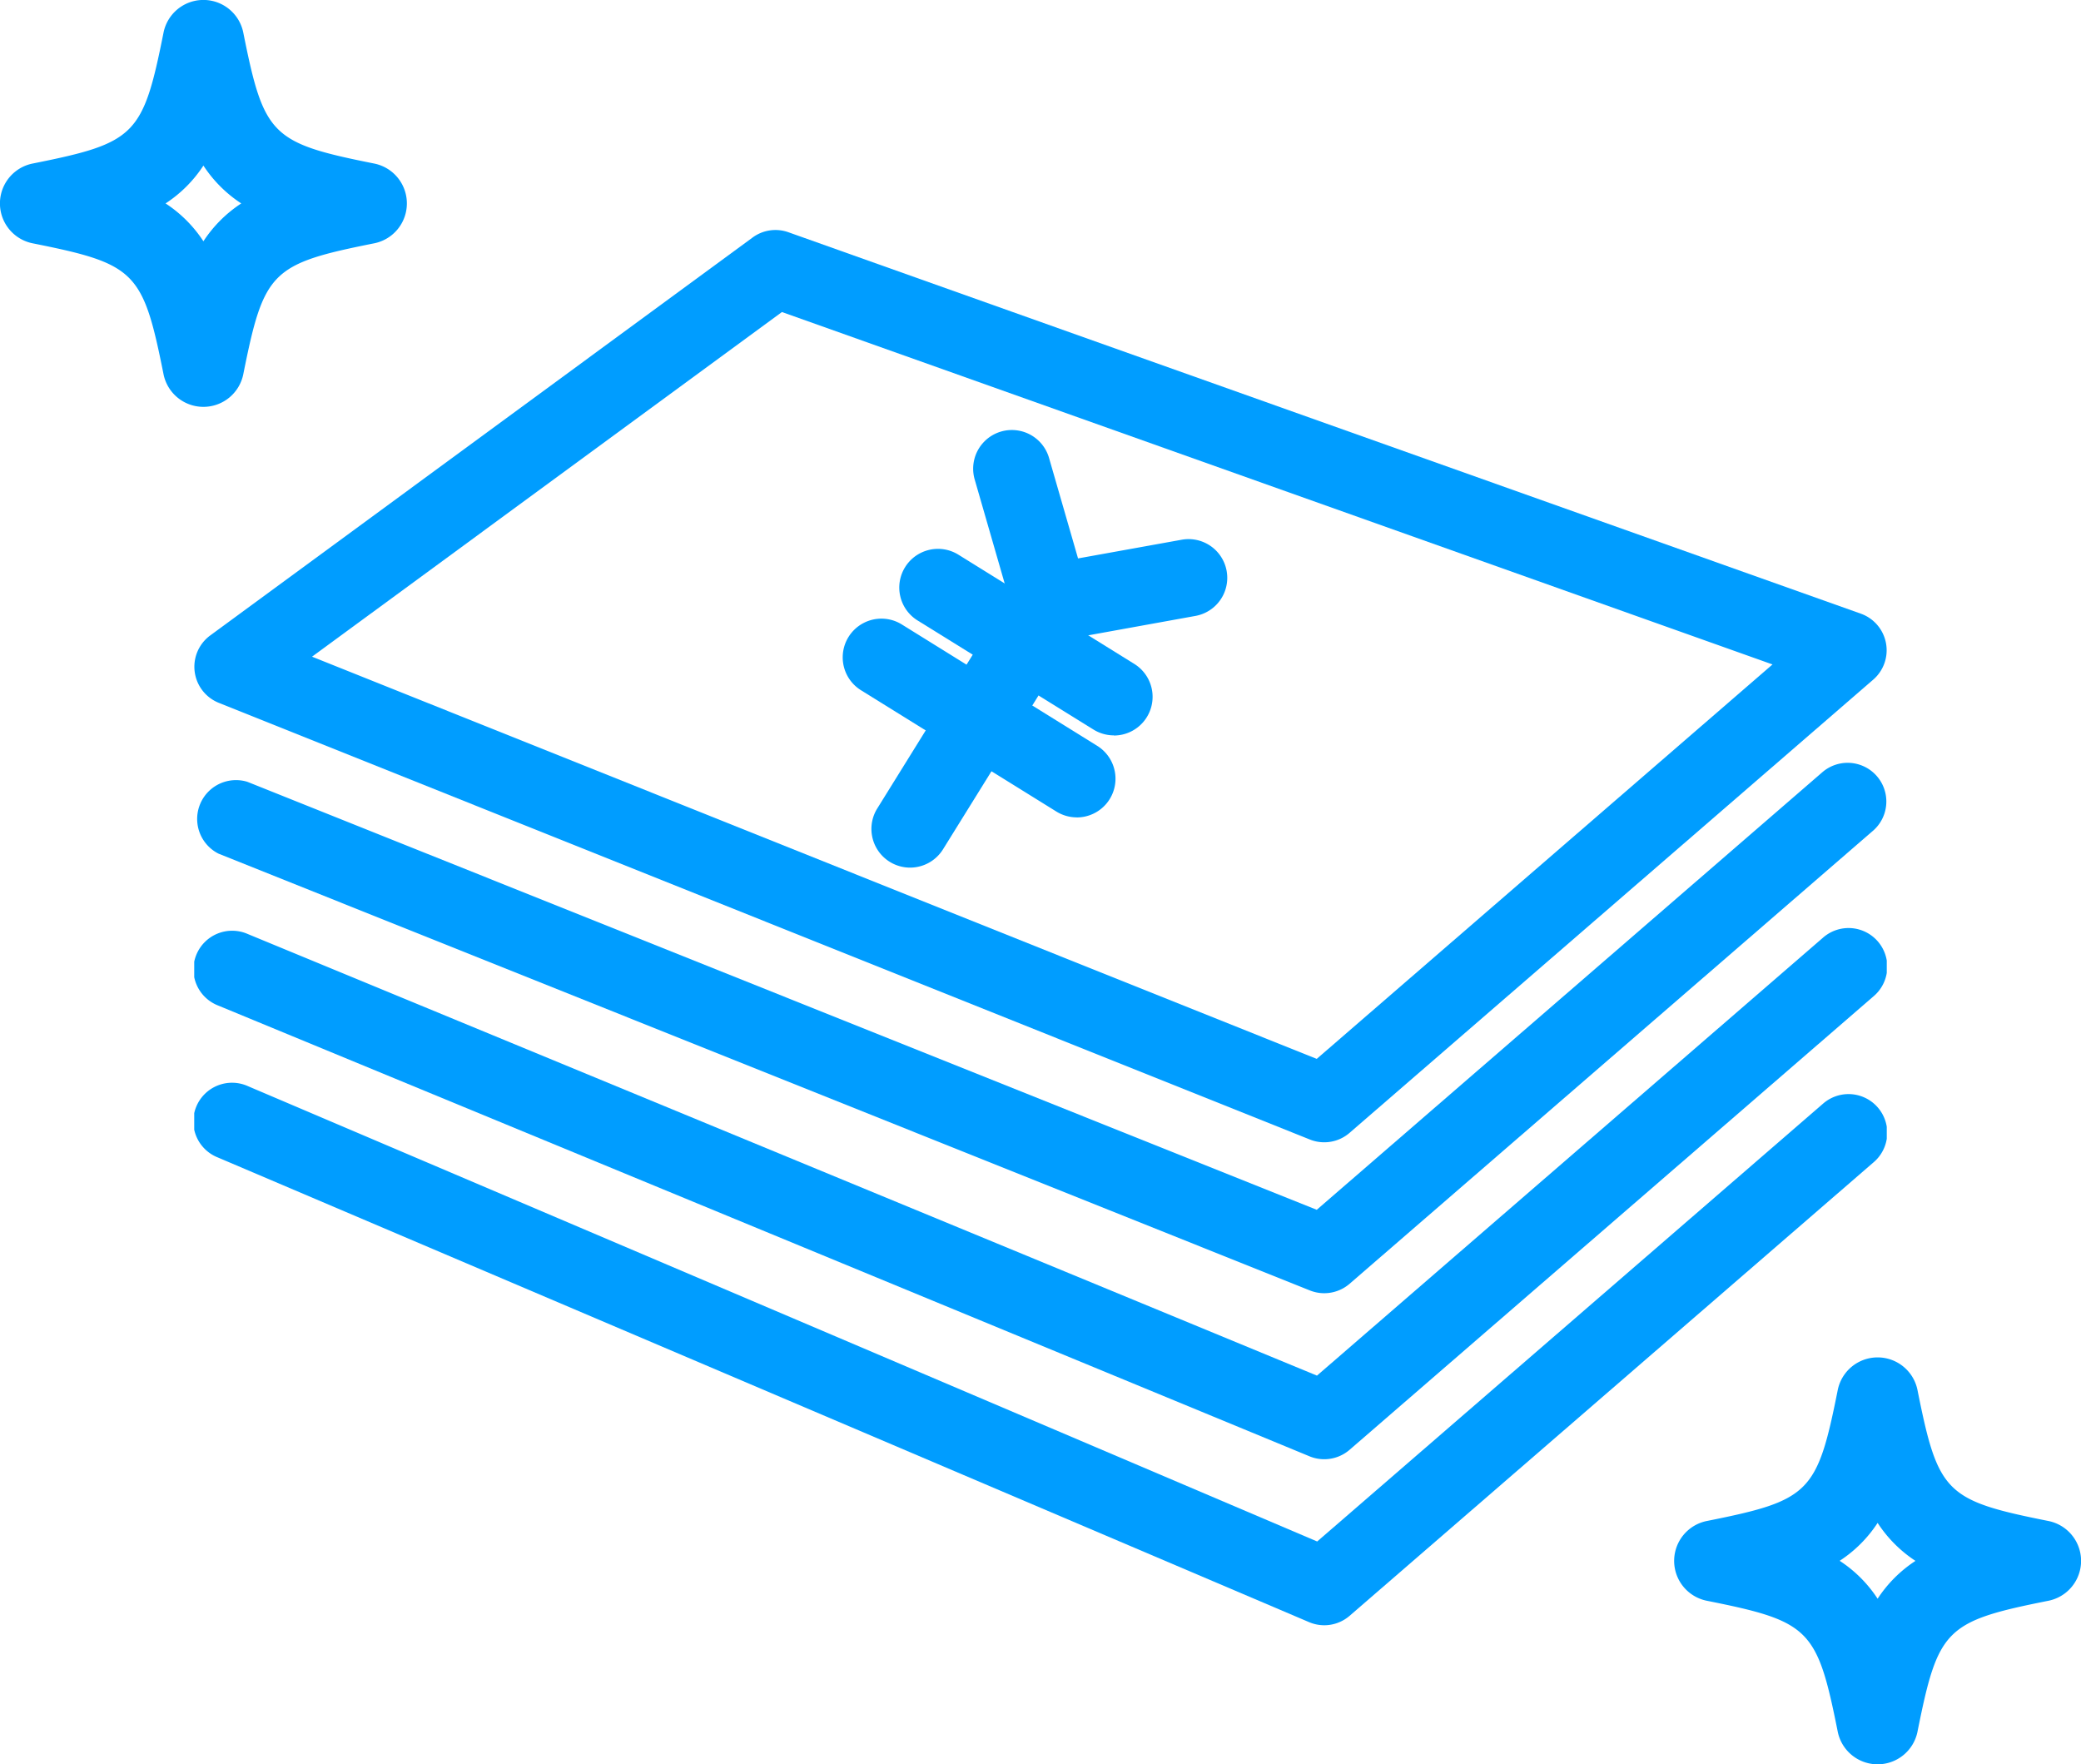 <svg xmlns="http://www.w3.org/2000/svg" xmlns:xlink="http://www.w3.org/1999/xlink" width="75" height="63.578" viewBox="0 0 75 63.578">
  <defs>
    <clipPath id="clip-path">
      <rect id="長方形_736" data-name="長方形 736" width="61" height="50.281" fill="#009dff"/>
    </clipPath>
  </defs>
  <g id="img_3k_01" transform="translate(5 5)">
    <g id="グループ_329" data-name="グループ 329" transform="translate(2 3.289)" clip-path="url(#clip-path)">
      <path id="パス_1632" data-name="パス 1632" d="M40.726,32.876a1.379,1.379,0,0,1-.518-.1L.877,17.036a1.4,1.4,0,0,1-.307-2.42L20.123.271a1.39,1.39,0,0,1,1.293-.19L60.073,13.829a1.4,1.4,0,0,1,.445,2.369L41.639,32.536a1.391,1.391,0,0,1-.913.34m-36.48-17.5L40.456,29.87,56.882,15.656l-35.7-12.7Z" transform="translate(0 0)" fill="#009dff"/>
      <path id="パス_1633" data-name="パス 1633" d="M40.726,60.395a1.388,1.388,0,0,1-.518-.1L.877,44.555a1.4,1.4,0,0,1,1.037-2.59L40.456,57.389,58.693,41.607a1.395,1.395,0,0,1,1.826,2.109L41.64,60.055a1.4,1.4,0,0,1-.913.34" transform="translate(0 -22.08)" fill="#009dff"/>
      <path id="パス_1634" data-name="パス 1634" d="M40.726,73.263a1.384,1.384,0,0,1-.532-.106L.863,56.913a1.395,1.395,0,1,1,1.065-2.578L40.464,70.25,58.693,54.475a1.395,1.395,0,1,1,1.826,2.109L41.64,72.923a1.4,1.4,0,0,1-.913.34" transform="translate(0 -28.965)" fill="#009dff"/>
      <path id="パス_1635" data-name="パス 1635" d="M40.727,85.659a1.4,1.4,0,0,1-.546-.112L.849,68.8a1.395,1.395,0,1,1,1.093-2.566l38.53,16.406,18.22-15.768a1.395,1.395,0,1,1,1.826,2.109L41.64,85.319a1.4,1.4,0,0,1-.913.34" transform="translate(0 -35.378)" fill="#009dff"/>
      <path id="パス_1636" data-name="パス 1636" d="M63.156,23.091a1.4,1.4,0,0,1-1.339-1.008l-1.4-4.853a1.395,1.395,0,0,1,2.68-.774L64.149,20.1l3.733-.673a1.395,1.395,0,0,1,.5,2.745l-4.971.9a1.413,1.413,0,0,1-.249.022" transform="translate(-32.296 -8.265)" fill="#009dff"/>
      <path id="パス_1637" data-name="パス 1637" d="M53.884,36.829A1.395,1.395,0,0,1,52.7,34.7l5.061-8.151a1.395,1.395,0,0,1,2.37,1.471L55.071,36.17a1.4,1.4,0,0,1-1.187.659" transform="translate(-28.085 -13.851)" fill="#009dff"/>
      <path id="パス_1638" data-name="パス 1638" d="M62.395,31.436a1.393,1.393,0,0,1-.735-.21L55.329,27.3a1.395,1.395,0,1,1,1.472-2.37l6.331,3.931a1.395,1.395,0,0,1-.736,2.58" transform="translate(-29.251 -13.224)" fill="#009dff"/>
      <path id="パス_1639" data-name="パス 1639" d="M58.693,37.278a1.393,1.393,0,0,1-.735-.21l-7.05-4.377a1.395,1.395,0,0,1,1.472-2.37L59.43,34.7a1.395,1.395,0,0,1-.737,2.58" transform="translate(-26.886 -16.111)" fill="#009dff"/>
    </g>
    <path id="パス_4136" data-name="パス 4136" d="M7.331,27.286a1.466,1.466,0,0,1-1.438-1.179c-.741-3.708-1.006-3.973-4.714-4.714a1.466,1.466,0,0,1,0-2.876c3.708-.741,3.973-1.006,4.714-4.714a1.466,1.466,0,0,1,2.876,0c.742,3.708,1.006,3.973,4.714,4.714a1.466,1.466,0,0,1,0,2.876c-3.708.741-3.972,1.006-4.714,4.714a1.466,1.466,0,0,1-1.438,1.179M5.967,19.955a4.684,4.684,0,0,1,1.364,1.364,4.7,4.7,0,0,1,1.364-1.364,4.7,4.7,0,0,1-1.364-1.364,4.684,4.684,0,0,1-1.364,1.364" transform="translate(-5 -17.624)" fill="#009dff"/>
    <path id="パス_4137" data-name="パス 4137" d="M46.743,66.7a1.466,1.466,0,0,1-1.438-1.179c-.741-3.708-1.006-3.973-4.714-4.714a1.466,1.466,0,0,1,0-2.876c3.708-.741,3.973-1.006,4.714-4.714a1.466,1.466,0,0,1,2.876,0c.742,3.708,1.006,3.973,4.714,4.714a1.466,1.466,0,0,1,0,2.876c-3.708.741-3.972,1.006-4.714,4.714A1.466,1.466,0,0,1,46.743,66.7m-1.364-7.331a4.684,4.684,0,0,1,1.364,1.364,4.7,4.7,0,0,1,1.364-1.364A4.7,4.7,0,0,1,46.743,58a4.684,4.684,0,0,1-1.364,1.364" transform="translate(15.927 -8.119)" fill="#009dff"/>
  </g>
</svg>
